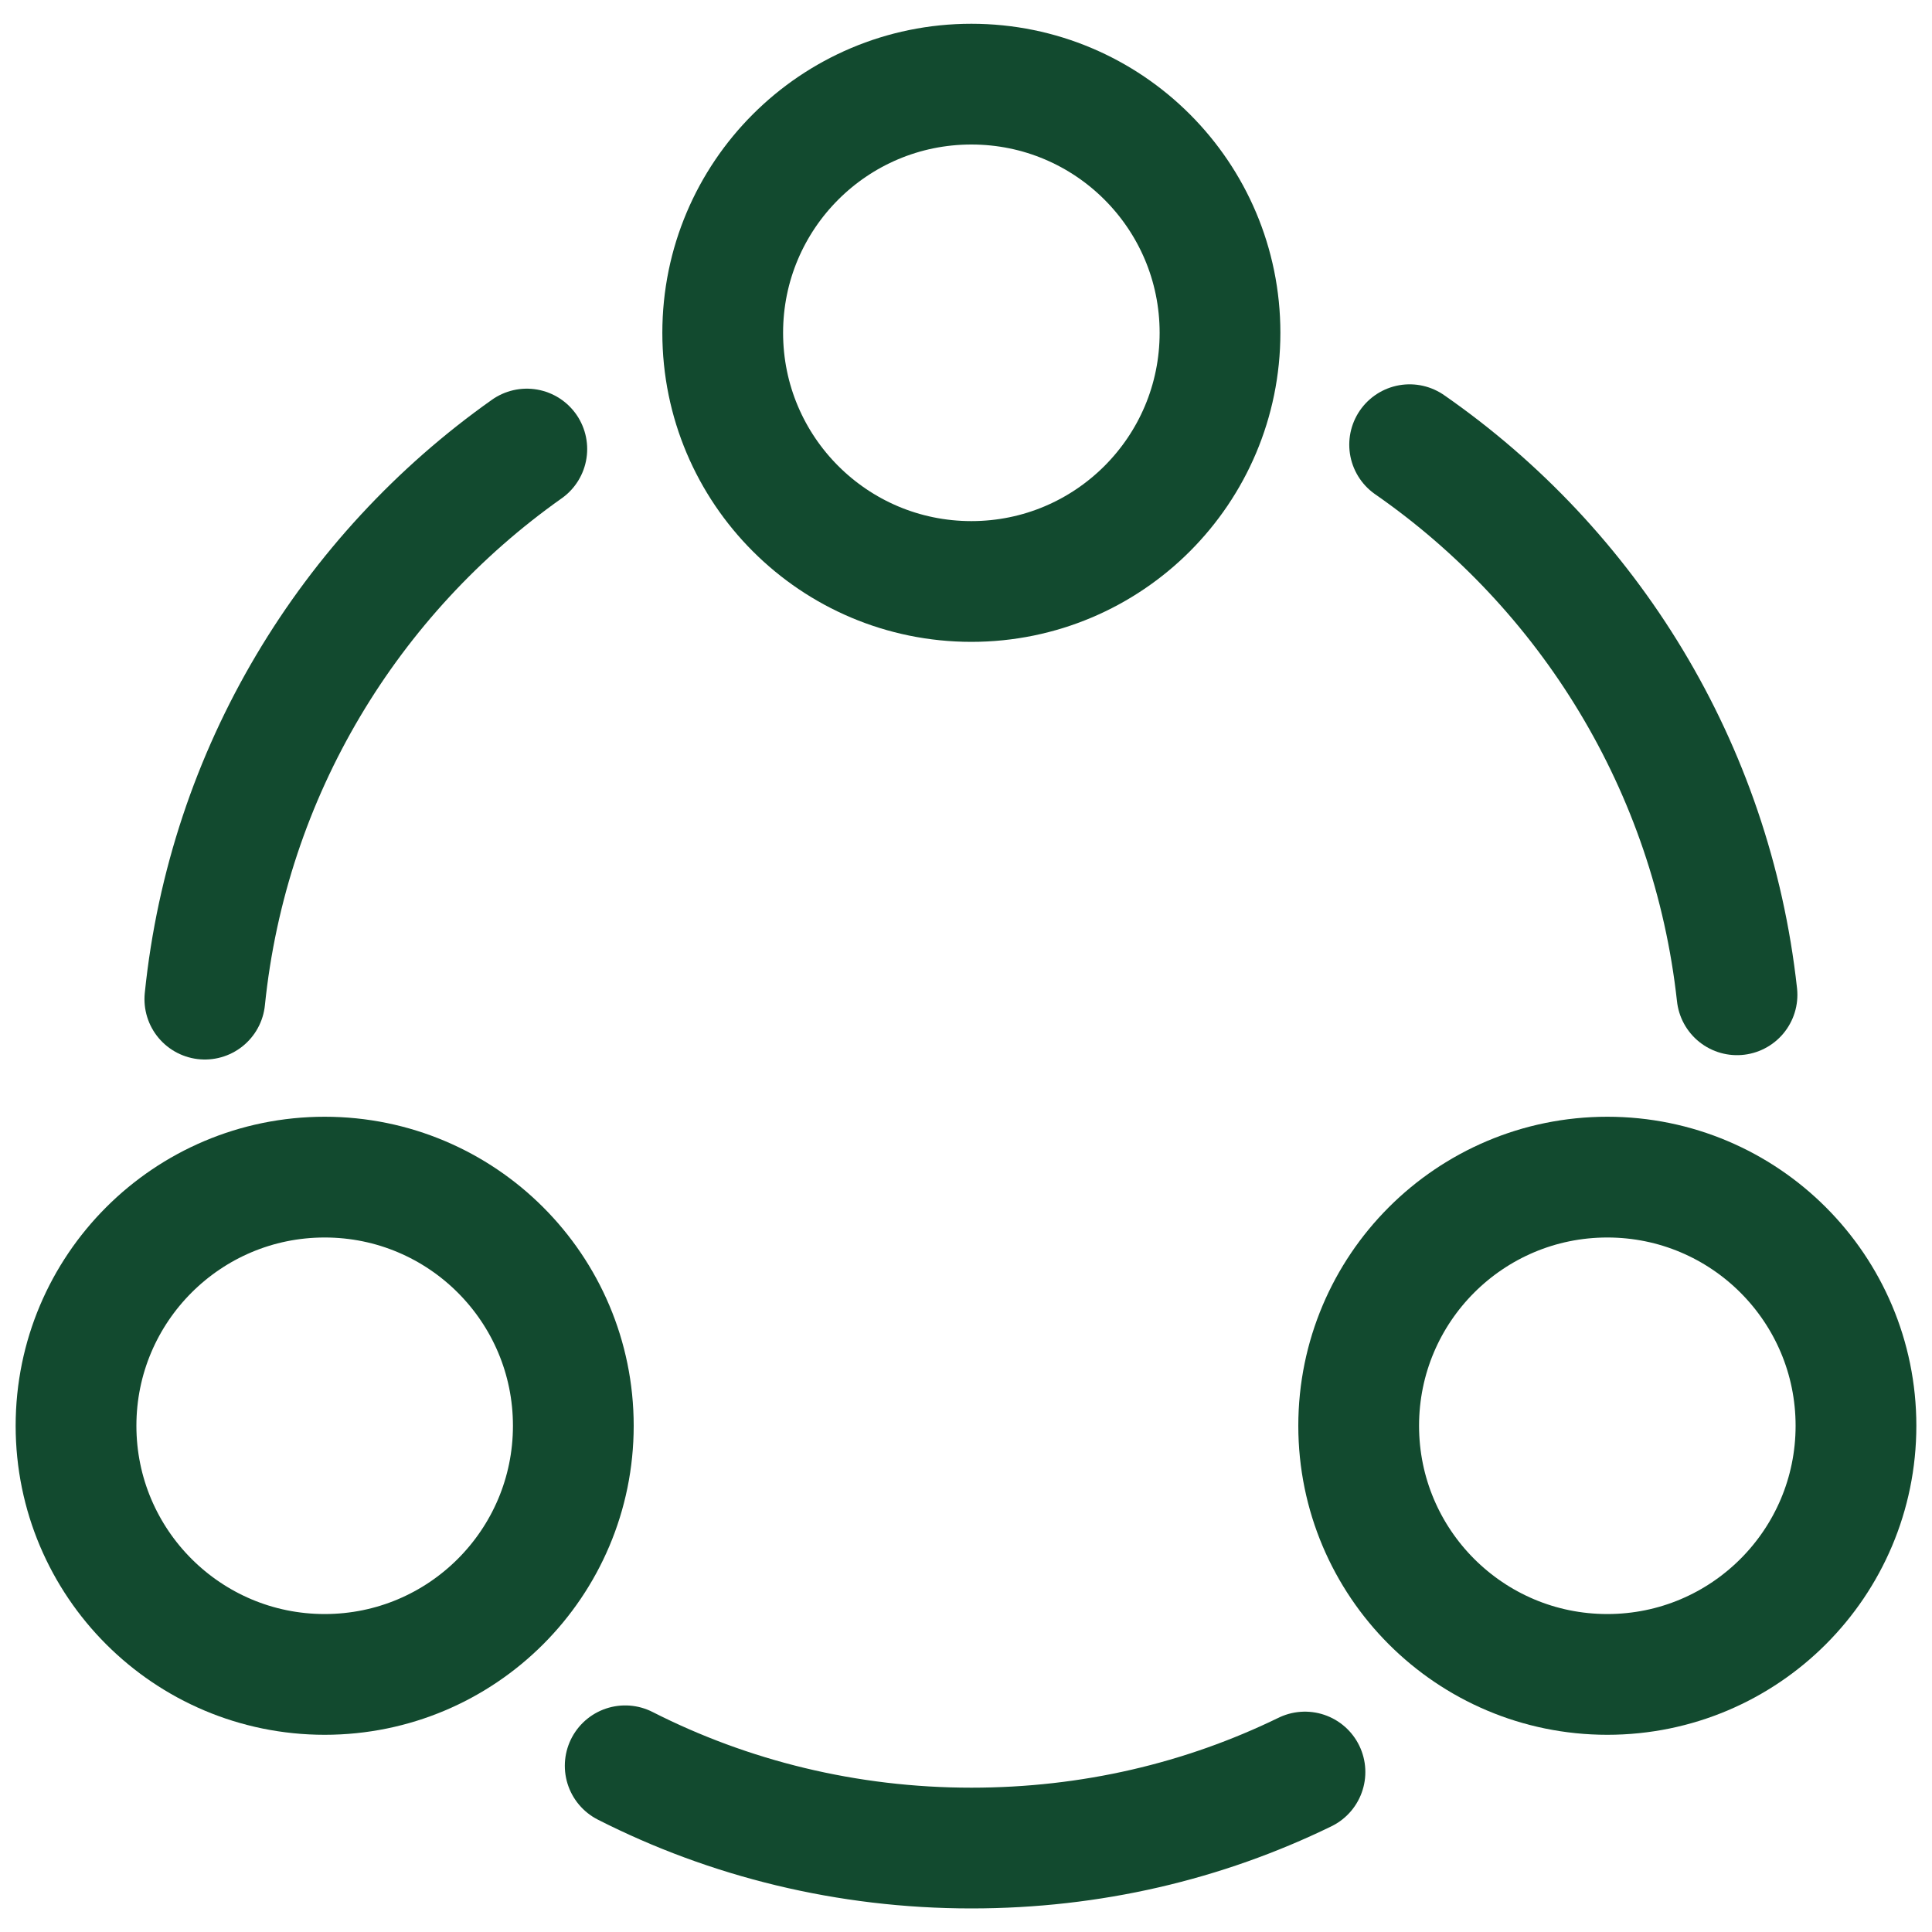 <svg width="40" height="40" viewBox="0 0 40 40" fill="none" xmlns="http://www.w3.org/2000/svg">
<path d="M29.185 9.207C32.889 11.781 35.444 15.874 35.963 20.596" stroke="#124A2F" stroke-width="2.5" stroke-linecap="round" stroke-linejoin="round"/>
<path d="M4.241 20.686C4.722 15.982 7.241 11.889 10.907 9.297" stroke="#124A2F" stroke-width="2.5" stroke-linecap="round" stroke-linejoin="round"/>
<path d="M12.944 36.559C15.092 37.651 17.537 38.262 20.111 38.262C22.593 38.262 24.926 37.707 27.018 36.688" stroke="#124A2F" stroke-width="2.5" stroke-linecap="round" stroke-linejoin="round"/>
<path d="M20.111 12.039C22.954 12.039 25.259 9.734 25.259 6.89C25.259 4.047 22.954 1.742 20.111 1.742C17.268 1.742 14.963 4.047 14.963 6.89C14.963 9.734 17.268 12.039 20.111 12.039Z" stroke="#124A2F" stroke-width="2.5" stroke-linecap="round" stroke-linejoin="round"/>
<path d="M6.722 34.667C9.565 34.667 11.87 32.362 11.87 29.519C11.87 26.676 9.565 24.371 6.722 24.371C3.879 24.371 1.574 26.676 1.574 29.519C1.574 32.362 3.879 34.667 6.722 34.667Z" stroke="#124A2F" stroke-width="2.5" stroke-linecap="round" stroke-linejoin="round"/>
<path d="M33.278 34.667C36.121 34.667 38.426 32.362 38.426 29.519C38.426 26.676 36.121 24.371 33.278 24.371C30.434 24.371 28.13 26.676 28.13 29.519C28.13 32.362 30.434 34.667 33.278 34.667Z" stroke="#124A2F" stroke-width="2.5" stroke-linecap="round" stroke-linejoin="round"/>
</svg>

